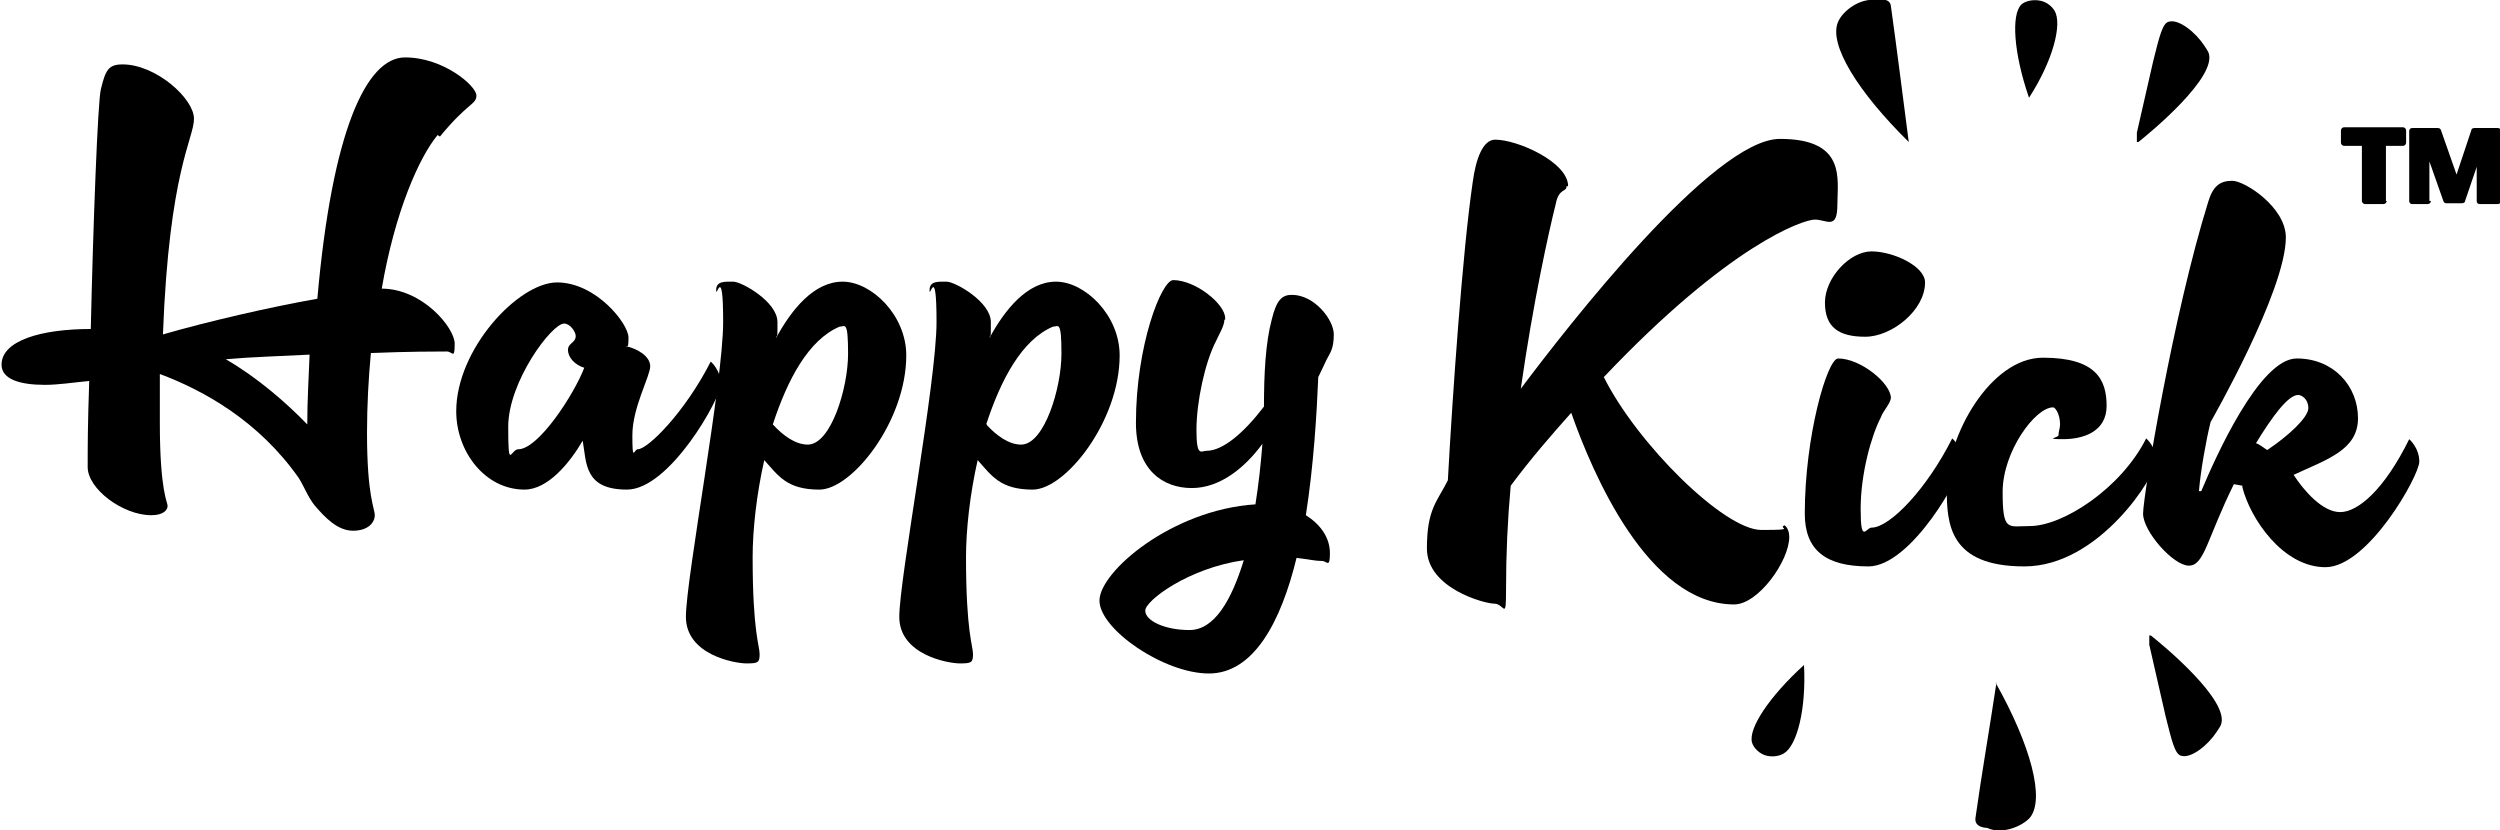 <svg viewBox="0 0 322.2 107" version="1.1" xmlns="http://www.w3.org/2000/svg" data-name="Layer 1" id="Layer_1">
  <defs>
    <style>
      .cls-1 {
        fill: #000;
        stroke-width: 0px;
      }
    </style>
  </defs>
  <g>
    <path d="M56.4,17.4c-2.4,2.9-5.5,9.9-7.2,19.8,5.2,0,9.4,5,9.4,7.1s-.3,1-1,1c-1.1,0-5,0-9.8.2-.3,3.2-.5,6.7-.5,10.3,0,8.2,1,9.7,1,10.6s-.8,2-2.8,2-3.6-1.7-4.9-3.2c-.9-1.1-1.3-2.3-2.1-3.6-5.2-7.4-12.3-11.3-17.9-13.4v6.3c0,8.8,1,10.2,1,10.7s-.5,1.2-2.1,1.2c-3.7,0-8.2-3.4-8.2-6.2s0-5.3.2-11.1c-2.1.2-4,.5-5.7.5-3.2,0-5.6-.7-5.6-2.6,0-3.1,5.1-4.6,11.5-4.6.3-13.3.9-29.4,1.3-30.9.6-2.5,1-3.2,2.8-3.2,4.3,0,9.2,4.4,9.2,7s-3.2,6.6-4,27.8c5.9-1.7,13.7-3.5,19.9-4.6,1.9-21.6,6.3-31.1,11.3-31.1s9.2,3.7,9.2,4.9-1.1.9-4.7,5.3l-.3-.2ZM40,45.7c-3.8.2-7.6.3-10.9.6,4,2.3,7.8,5.6,10.5,8.4,0-3.2.2-6.2.3-9h.1Z" class="cls-1"></path>
    <path d="M80.6,44.6c1.5.3,3.2,1.3,3.2,2.6s-2.3,5.3-2.3,8.9.2,1.8.7,1.8c1.3,0,6.1-4.8,9.4-11.3,0,0,1.3,1.1,1.3,2.9s-6.6,13.6-12.1,13.6-5.2-3.4-5.7-6.3c-1.7,2.9-4.5,6.3-7.5,6.3-5.1,0-8.8-4.9-8.8-10.1,0-8,8-16.6,13-16.6s9.2,5.3,9.2,7.1-.2.8-.4,1.2h0ZM74.2,43.3c0-.5-.7-1.6-1.5-1.6-1.6,0-7.2,7.5-7.2,13.3s.3,2.9,1.3,2.9c2.6,0,7.2-7.1,8.5-10.5-1.3-.4-2.1-1.4-2.1-2.3s1-.9,1-1.8Z" class="cls-1"></path>
    <path d="M100,43.6c2-3.7,4.9-7.3,8.6-7.3s8.2,4.3,8.2,9.5c0,8.5-7,17.3-11.2,17.3s-5.3-1.8-7.1-3.8c-1,4.4-1.5,9-1.5,12.5,0,9.7.9,11.4.9,12.5s-.2,1.2-1.7,1.2-7.8-1.1-7.8-6,4.8-30.3,4.8-38-.9-2.9-.9-4.1,1.1-1.1,2.2-1.1,5.7,2.6,5.7,5.2,0,1.3-.2,2.1ZM99.7,54.8c1.2,1.3,2.8,2.5,4.4,2.5,3,0,5.2-7.3,5.2-11.7s-.4-3.5-1.1-3.5c-4,1.7-6.7,6.8-8.6,12.6h0Z" class="cls-1"></path>
    <path d="M127.5,43.6c2-3.7,4.9-7.3,8.6-7.3s8.2,4.3,8.2,9.5c0,8.5-7,17.3-11.2,17.3s-5.3-1.8-7.1-3.8c-1,4.4-1.5,9-1.5,12.5,0,9.7.9,11.4.9,12.5s-.2,1.2-1.7,1.2-7.8-1.1-7.8-6,4.8-30.3,4.8-38-.9-2.9-.9-4.1,1.1-1.1,2.2-1.1,5.7,2.6,5.7,5.2,0,1.3-.2,2.1ZM127.2,54.8c1.2,1.3,2.8,2.5,4.4,2.5,3,0,5.2-7.3,5.2-11.7s-.4-3.5-1.1-3.5c-4,1.7-6.7,6.8-8.6,12.6h.1Z" class="cls-1"></path>
    <path d="M157.8,41.2c0,.8-.7,1.9-1.1,2.8-1.4,2.7-2.5,7.8-2.5,11.4s.6,2.7,1.3,2.7c2.1,0,4.8-2.3,7.4-5.7,0-4.2.2-8.2,1-11.2.6-2.5,1.3-3.2,2.6-3.2,2.9,0,5.4,3.2,5.4,5.1s-.5,2.4-.9,3.2c-.2.4-.6,1.3-1.1,2.3-.2,4.8-.6,11.4-1.6,17.8,1.9,1.2,3.1,2.9,3.1,4.9s-.4,1-1,1c-.9,0-1.6-.2-3.3-.4-2,8.2-5.5,14.9-11.3,14.9s-14.1-5.7-14.1-9.4,9.3-11.7,20.1-12.4c.4-2.5.7-5.2.9-7.8-2.2,3-5.4,5.7-9.1,5.7s-7.2-2.3-7.2-8.4c0-10,3.3-18.4,4.8-18.4,2.9,0,6.7,3.1,6.7,4.9v.2ZM160.3,72.2c-7.1,1-12.7,5.2-12.7,6.5s2.5,2.5,5.7,2.5,5.4-3.8,7-9Z" class="cls-1"></path>
  </g>
  <g>
    <path d="M243.7,51.2c0,.8-1,1.7-1.3,2.6-1.2,2.3-2.6,7.2-2.6,11.8s.7,2.4,1.4,2.4c2.4,0,7.2-5.1,10.4-11.5,0,0,1.3,1.1,1.3,2.9s-6.6,13.6-12.1,13.6-8.2-2.1-8.2-6.8c0-10,2.9-20,4.3-20,2.9,0,6.8,3.2,6.8,5.1h0ZM248.1,36.4c0,3.6-4.3,7-7.7,7s-5.2-1.2-5.2-4.4,3.2-6.6,6-6.6,6.9,1.9,6.9,4Z" class="cls-1"></path>
    <path d="M250.9,62.9c0-6.7,5.6-16.8,12.4-16.8s8.2,2.8,8.2,6.2-3.1,4.3-5.6,4.3-.6-.2-.6-.5c0-.5.2-.9.2-1.4,0-1.3-.6-2.2-.9-2.2-2.3,0-6.5,5.7-6.5,10.9s.7,4.4,3.5,4.4c4.3,0,11.8-4.9,15-11.3,0,0,1.3,1.1,1.3,2.9s-7.3,13.6-17,13.6-10-5.5-10-10h0Z" class="cls-1"></path>
    <path d="M289,62.6l-1.1-.2c-3.5,7.1-3.8,10.5-5.8,10.5s-5.9-4.4-5.9-6.7,3.9-25.8,8.4-40.2c.6-2,1.5-2.7,3.1-2.7s6.9,3.4,6.9,7.3c0,6.9-9.7,23.8-9.7,23.8-.6,2.4-1.3,6.4-1.5,8.9h.3c1.8-4.3,7.5-17.1,12.3-17.1s7.9,3.6,7.9,7.7-4,5.3-8.3,7.3c1.3,2,3.7,4.8,6,4.8s5.7-2.9,8.9-9.4c0,0,1.3,1.1,1.3,2.9s-6.6,13.6-12.1,13.6-9.7-6.3-10.7-10.3v-.2ZM290.7,57.1c.6.2,1,.6,1.5.9,2.7-1.8,5.3-4.2,5.3-5.4s-.9-1.7-1.3-1.7c-1.3,0-3.3,2.7-5.5,6.3h0Z" class="cls-1"></path>
    <path d="M201.9,24c0,.8-1,.2-1.4,2.3-.9,3.6-2.9,12.6-4.5,23.8,6-8,24.8-32.2,33.4-32.2s7.4,5.2,7.4,8.5-1.4,1.9-2.9,1.9-11,3.2-27.2,20.3c4.3,8.6,15.5,19.7,20.3,19.7s2-.2,3-.6c.4.3.6.9.6,1.5,0,3.1-4,8.7-7.1,8.7-11.1,0-18.3-17-21-24.7-2.5,2.8-5.2,5.9-7.8,9.4-.4,4.4-.6,8.8-.6,13.2s-.2,2-1.5,2-8.7-2-8.7-7.1,1.3-6,2.7-8.8c.6-11,1.9-29.6,3.2-38.4.4-3,1.3-5.5,2.9-5.5,2.9,0,9.4,2.9,9.4,6h-.2Z" class="cls-1"></path>
    <g>
      <path d="M246,18.3c-6.5-6.4-10.4-12.6-9.1-15.5C237.5,1.4,239.7-.3,241.9,0c0,0,1.7-.4,1.8.8.8,5.7,1.5,11.4,2.3,17.5Z" class="cls-1"></path>
      <path d="M275.6,18.3c1.4-1.1,10.4-8.5,9-11.6-.1-.2-.3-.5-.5-.8-1.1-1.7-3.3-3.5-4.6-3.1-.8.2-1.2,1.9-2,5.1-.7,3.1-1.4,6.1-2.1,9.2v1.2h.2Z" class="cls-1"></path>
      <path d="M261.5,12.6c3.1-4.8,4.3-9.5,3.3-11.2-.3-.5-.9-1.1-1.8-1.3-.9-.2-2,0-2.5.5-1.3,1.3-1,6.2,1,12Z" class="cls-1"></path>
    </g>
    <g>
      <path d="M257.2,88c4.5,8,6.4,15,4.4,17.4-1,1.1-3.6,2.2-5.5,1.3,0,0-1.7,0-1.5-1.3.8-5.7,1.8-11.4,2.7-17.4h-.1Z" class="cls-1"></path>
      <path d="M277.2,81.9c1.4,1.1,10.4,8.5,9,11.6-.1.2-.3.5-.5.8-1.1,1.7-3.3,3.5-4.6,3.1-.8-.2-1.2-1.9-2-5.1-.7-3.1-1.4-6.1-2.1-9.2v-1.2h.2Z" class="cls-1"></path>
      <path d="M232.5,85.7c.3,5.7-.9,10.4-2.6,11.4-.5.3-1.3.5-2.2.3s-1.7-1-1.9-1.7c-.5-1.8,2.2-5.9,6.7-10Z" class="cls-1"></path>
    </g>
    <path d="M307.6,25.9c0,.2-.2.4-.4.4h-2.4c-.2,0-.4-.2-.4-.4v-7.1h-2.3c-.2,0-.4-.2-.4-.4v-1.6c0-.2.2-.4.4-.4h7.6c.2,0,.4.2.4.4v1.6c0,.2-.2.4-.4.4h-2.2v7.1h0ZM313.3,25.9c0,.2-.2.4-.4.4h-2c-.2,0-.4-.1-.4-.4v-9c0-.3.2-.4.4-.4h3.2c.2,0,.4,0,.5.3l2,5.7,1.9-5.7c0-.2.2-.3.4-.3h3c.2,0,.4.1.4.4v9c0,.3-.2.4-.4.4h-2.3c-.2,0-.4-.1-.4-.4v-4.4l-1.5,4.4c0,.2-.2.3-.5.3h-1.8c-.2,0-.4,0-.5-.3l-1.8-5.1v5.1h.2Z" class="cls-1"></path>
  </g>
</svg>